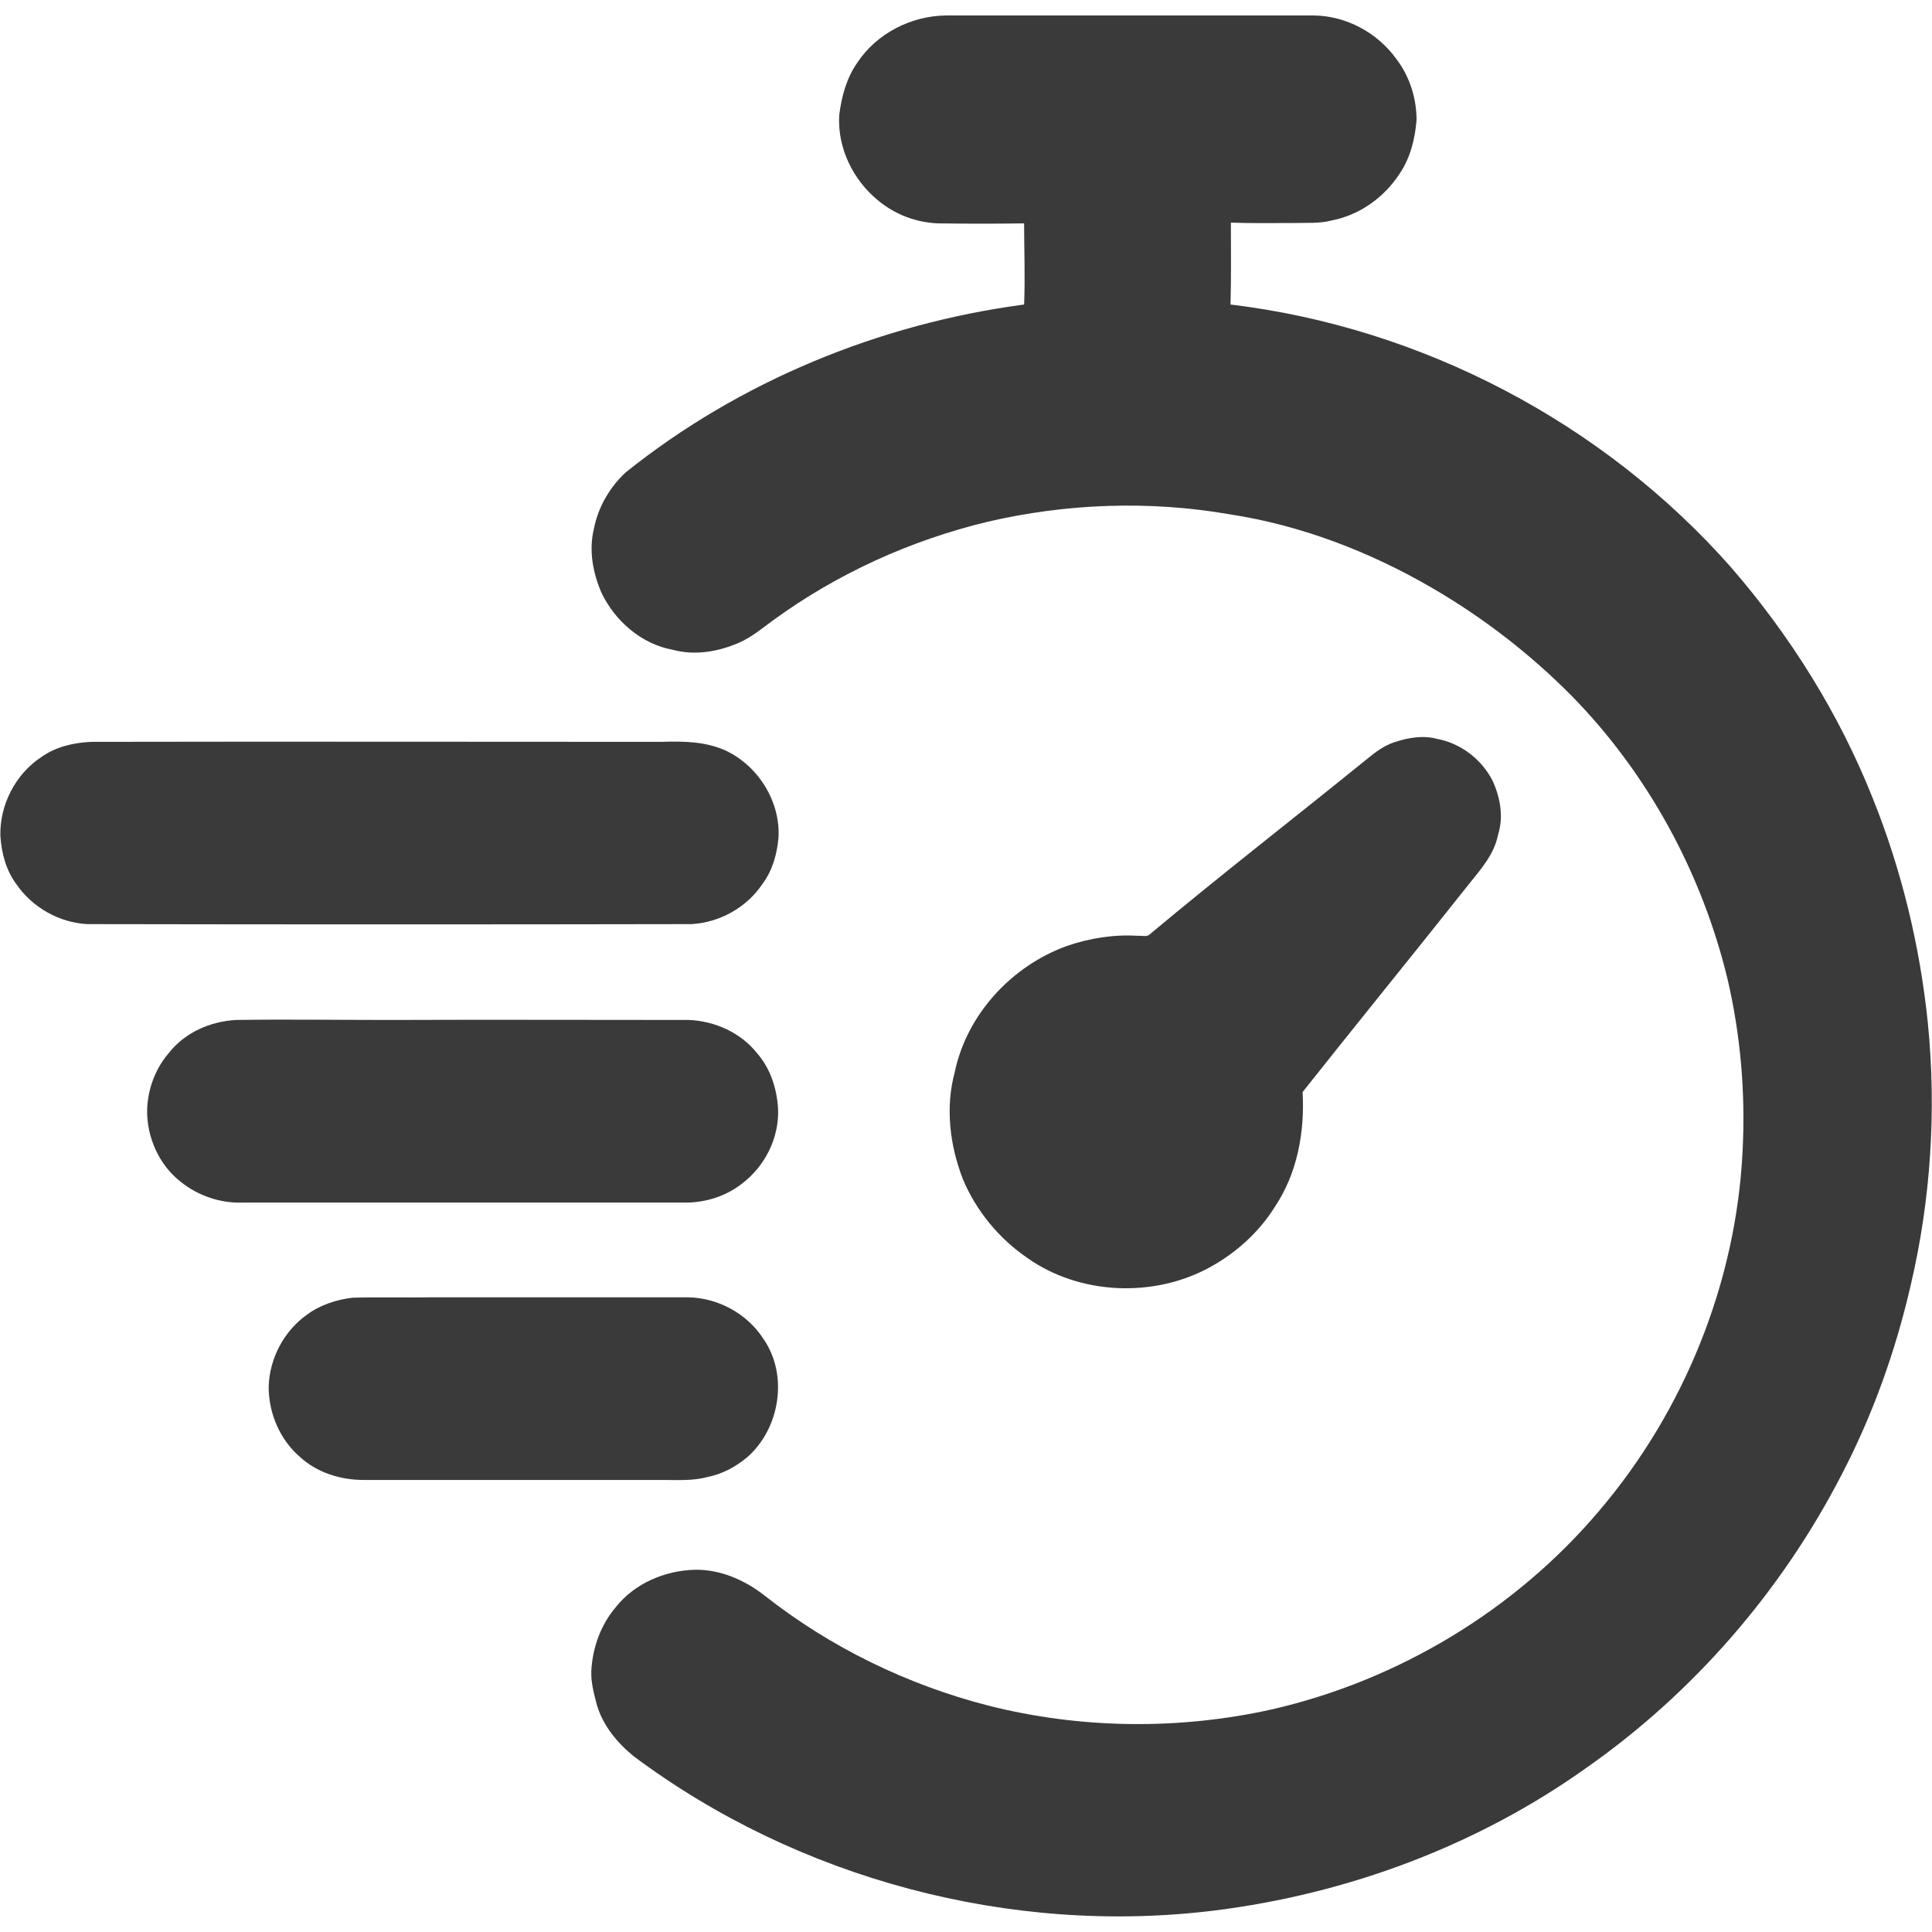 <svg version="1.1" id="Warstwa_1" xmlns="http://www.w3.org/2000/svg" xmlns:xlink="http://www.w3.org/1999/xlink" x="0px" y="0px" viewBox="0 0 512 512" style="enable-background:new 0 0 512 512;" xml:space="preserve">
<style type="text/css">
	.st0{fill:#3A3A3A;}
</style>
<g id="_x23_3a3a3aff">
	<path class="st0" d="M227.2,16.6c5.1-7.7,14.2-12.4,23.5-12.5c32.5,0,65,0,97.5,0c8.6,0.1,16.9,4.6,21.9,11.6
		c3.5,4.6,5.3,10.4,5.3,16.1c-0.4,5.1-1.7,10.2-4.6,14.4c-4,6.1-10.5,10.8-17.8,12.2c-3.3,0.9-6.8,0.6-10.2,0.7
		c-5.5,0-11.1,0.1-16.6-0.1c0,7.2,0.1,14.5-0.1,21.7c50.7,6.1,98.8,31.3,132.6,69.6c15.7,18.1,28.6,38.7,37.5,61
		c7.7,19.1,12.6,39.3,14.7,59.8c2.3,23.1,0.8,46.7-4.5,69.3c-4,17.5-10.1,34.6-18.4,50.5c-15.9,30.8-39.2,57.7-67.6,77.6
		c-28.9,20.6-63.2,33.4-98.5,37.8C268,513,211.5,498,167.9,465.4c-4.3-3.5-8.1-8.1-9.7-13.5c-0.8-3-1.6-6-1.5-9
		c0.3-6.2,2.5-12.3,6.5-17c5-6.3,13-9.7,21-9.9c6.8-0.1,13.3,2.8,18.5,6.9c17.4,13.7,37.8,23.6,59.2,29.1c24.5,6.2,50.5,6.5,75.2,1
		c33.5-7.7,64.4-26.3,86.6-52.5c22.6-26.5,36.4-60.6,38.1-95.4c0.8-15.3-0.5-30.7-4-45.7c-6.8-28.1-21.1-54.4-41.3-75
		c-11-11.1-23.4-20.7-37-28.6c-16.5-9.6-34.7-16.6-53.6-19.5c-21.3-3.7-43.3-2.9-64.3,2c-20.3,4.9-39.7,13.7-56.6,26
		c-2.9,2.1-5.7,4.5-9.1,6c-5.5,2.4-11.7,3.5-17.6,1.9c-8.3-1.5-15.3-7.6-18.9-15.1c-2.3-5.3-3.4-11.3-2-17c1.1-5.7,4.2-11,8.4-14.9
		c30.2-24.2,67.3-39.4,105.6-44.5c0.3-7.2,0-14.4,0-21.5c-7.6,0.1-15.2,0.1-22.7,0c-5.8-0.2-11.4-2.3-15.9-6
		c-6.7-5.4-10.9-14-10.4-22.6C223,25.5,224.4,20.6,227.2,16.6z"/>
	<path class="st0" d="M369.5,196.7c3.6-1.2,7.6-1.9,11.3-0.9c6.4,1.2,12,5.5,14.9,11.4c1.9,4.4,2.8,9.3,1.3,14
		c-1,5.2-4.6,9.2-7.8,13.2c-14.6,18.4-29.4,36.6-44,55c0.6,10.6-1.4,21.6-7.4,30.5c-4.2,6.7-10.2,12.1-17.1,15.9
		c-14.9,8.2-34.5,7.4-48.4-2.4c-7.6-5.2-13.7-12.6-17.2-21.1c-3.4-8.9-4.6-18.8-2.1-28.1c3.2-15.4,15.1-28.2,29.7-33.5
		c6.1-2.1,12.5-3.1,18.9-2.7c1-0.1,2.3,0.4,3.1-0.4c18.9-15.8,38.4-30.9,57.5-46.4C364.5,199.3,366.8,197.6,369.5,196.7z"/>
	<path class="st0" d="M24.2,196.6c50.4-0.1,100.8,0,151.2,0c5.7-0.2,11.6-0.1,16.9,2.3c8.7,4.1,14.6,13.6,14,23.2
		c-0.4,4.3-1.6,8.6-4.2,12.1c-4.2,6.3-11.4,10.3-18.9,10.7c-53.4,0.1-106.7,0.1-160.1,0c-7.4-0.4-14.5-4.4-18.7-10.5
		c-2.8-3.7-4-8.3-4.3-12.9c-0.2-8.2,4-16.4,10.9-20.9C14.8,197.9,19.5,196.8,24.2,196.6z"/>
	<path class="st0" d="M62.5,270.3c13.5-0.2,27.1,0,40.6,0c26.5-0.1,53,0,79.5,0c6.9,0.3,13.8,3.4,18.1,8.9c3.5,4,5.2,9.4,5.5,14.7
		c0.3,7.7-3.5,15.2-9.6,19.8c-4.2,3.3-9.6,5-14.9,5c-39.1,0-78.3,0-117.4,0c-5.9,0.2-11.8-1.8-16.4-5.5c-5.8-4.5-9.1-12-8.9-19.3
		c0.2-5.4,2.2-10.7,5.7-14.8C49,273.6,55.7,270.7,62.5,270.3z"/>
	<path class="st0" d="M93.5,343.9c7.3-0.2,14.5,0,21.8-0.1c22.3,0,44.7,0,67,0c7.9,0.1,15.7,4.3,20,11c6.7,9.6,4.4,23.8-4.3,31.4
		c-3,2.5-6.5,4.4-10.4,5.2c-4,1.1-8.1,0.8-12.2,0.8c-26.4,0-52.8,0-79.1,0c-6,0-12.2-1.9-16.7-6c-5.4-4.6-8.4-11.6-8.4-18.7
		c0.2-7.5,4.1-14.9,10.3-19.2C84.9,345.8,89.2,344.4,93.5,343.9z"/>
</g>
</svg>
